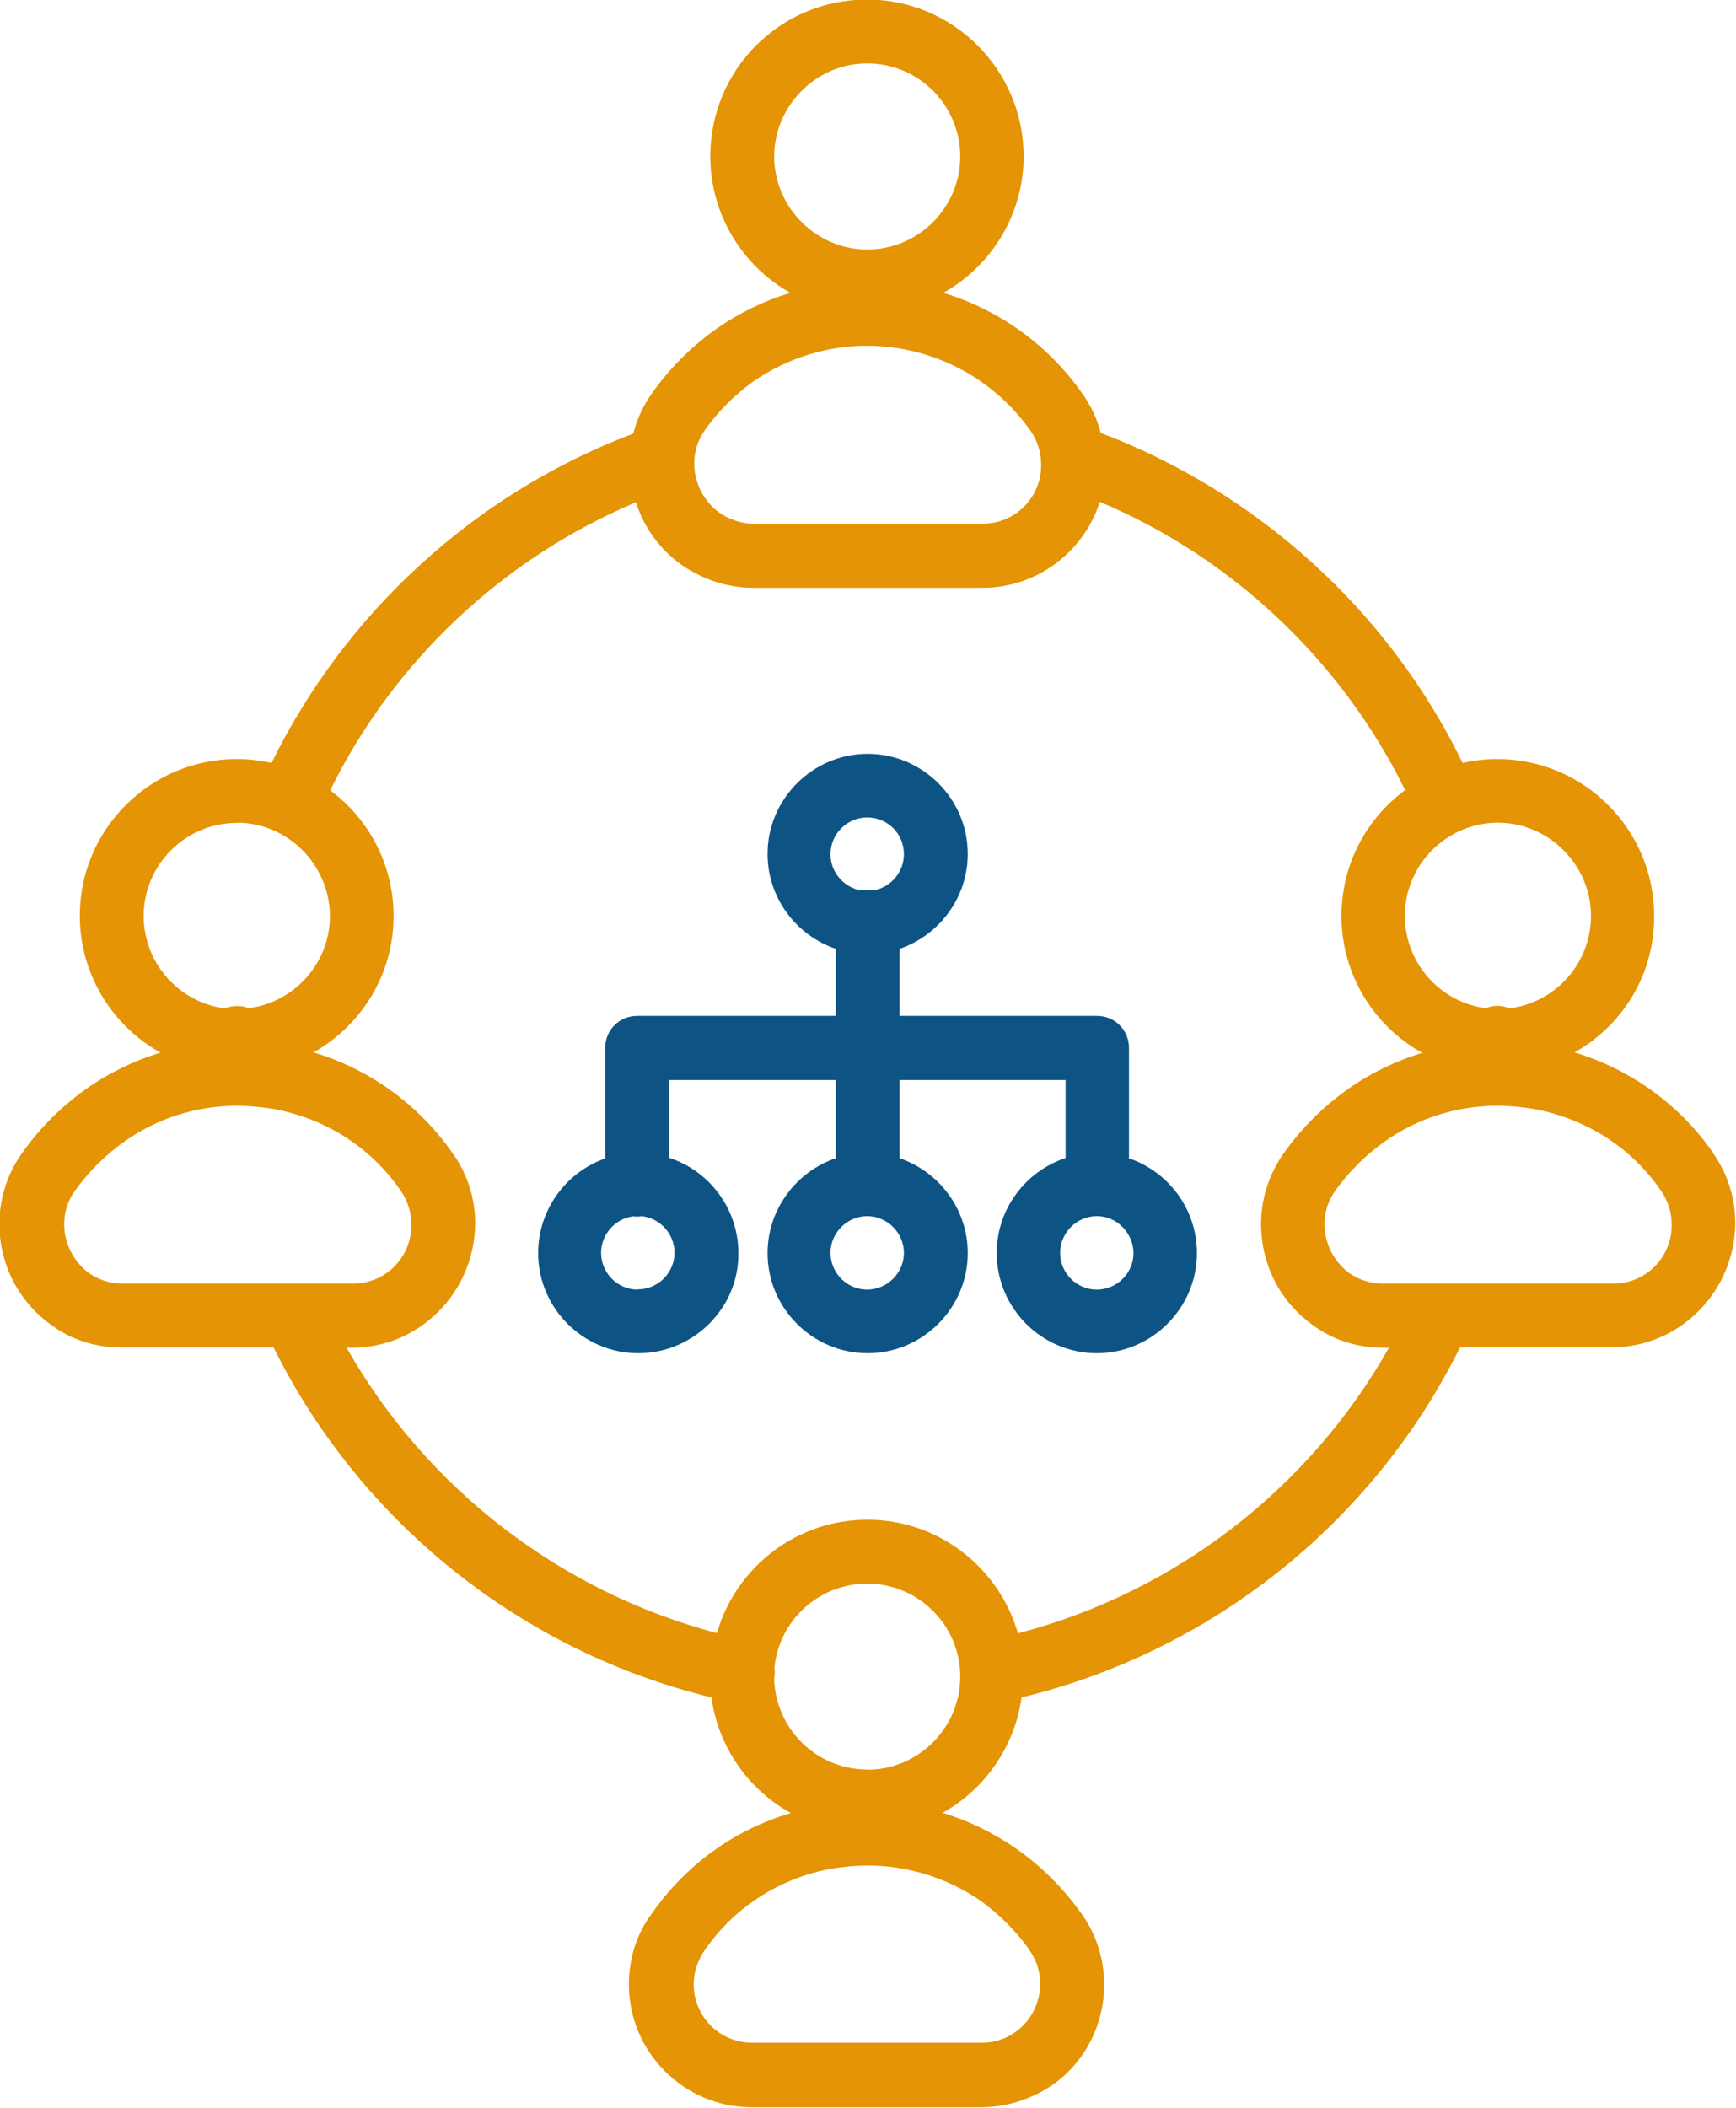 <?xml version="1.0" encoding="UTF-8"?><svg id="Capa_2" xmlns="http://www.w3.org/2000/svg" viewBox="0 0 76.13 92.41"><defs><style>.cls-1{fill:#e49404;}.cls-1,.cls-2{fill-rule:evenodd;}.cls-2{fill:#0d5485;}</style></defs><g id="Capa_2-2"><path class="cls-2" d="M49.51,50.77v-4.83c0-.78-.62-1.4-1.4-1.4h-8.66v-2.94c1.73-.59,2.99-2.24,2.99-4.16,0-2.42-1.98-4.39-4.39-4.39s-4.39,1.98-4.39,4.39c0,1.93,1.26,3.57,2.99,4.16v2.94h-8.71c-.78,0-1.4.62-1.4,1.4v4.85c-1.71.6-2.94,2.24-2.94,4.15,0,2.42,1.98,4.39,4.39,4.39s4.42-1.98,4.39-4.39c0-1.95-1.28-3.61-3.04-4.18v-3.41h7.31v3.43c-1.73.59-2.99,2.24-2.99,4.16,0,2.42,1.98,4.39,4.39,4.39s4.39-1.98,4.39-4.39c0-1.93-1.26-3.57-2.99-4.16v-3.43h7.28v3.42c-1.75.58-3.02,2.23-3.02,4.17,0,2.42,1.98,4.39,4.39,4.39s4.39-1.98,4.39-4.39c0-1.93-1.25-3.57-2.99-4.16ZM38.03,35.84c.88,0,1.61.7,1.61,1.61,0,.79-.58,1.46-1.34,1.59-.09-.02-.18-.03-.27-.03s-.18,0-.27.03c-.76-.13-1.34-.8-1.34-1.59,0-.89.73-1.61,1.61-1.61ZM27.97,56.54c-.89,0-1.61-.73-1.61-1.61,0-.81.61-1.49,1.39-1.6.06,0,.11.01.17.01.08,0,.15,0,.22-.02.81.09,1.44.78,1.44,1.6,0,.89-.73,1.61-1.61,1.61ZM38.03,56.54c-.89,0-1.61-.73-1.61-1.61s.73-1.61,1.61-1.61,1.61.73,1.61,1.61-.73,1.61-1.61,1.61ZM48.1,56.54c-.89,0-1.61-.73-1.61-1.61s.73-1.61,1.61-1.61,1.59.73,1.61,1.61c0,.89-.73,1.61-1.61,1.61Z"/><path class="cls-1" d="M75.14,50.56c-1.5-2.15-3.63-3.67-6.09-4.42,2.1-1.18,3.51-3.41,3.49-5.99,0-3.77-3.07-6.87-6.87-6.87-.53,0-1.04.06-1.53.17-3.22-6.63-8.96-11.85-15.87-14.47-.16-.62-.43-1.2-.81-1.73-1.54-2.19-3.71-3.69-6.09-4.41,2.1-1.18,3.52-3.43,3.52-5.99,0-3.77-3.07-6.87-6.87-6.87s-6.87,3.07-6.87,6.87c0,2.56,1.41,4.81,3.51,5.99-1.13.34-2.23.87-3.25,1.58-1.09.78-2.03,1.71-2.81,2.81-.39.55-.67,1.15-.83,1.78-6.91,2.61-12.62,7.83-15.86,14.44-.5-.11-1.01-.17-1.54-.17-3.77,0-6.87,3.07-6.87,6.87,0,2.57,1.43,4.83,3.54,6-1.15.35-2.25.88-3.26,1.59-1.09.78-2.03,1.71-2.81,2.81-1.71,2.39-1.17,5.78,1.25,7.52.91.68,1.98,1.01,3.12,1.01h6.66c3.81,7.67,10.88,13.32,19.2,15.34.3,2.18,1.62,4.04,3.48,5.07-2.48.73-4.6,2.27-6.09,4.4-.68.91-1.01,1.98-1.01,3.12,0,2.96,2.42,5.38,5.38,5.38h10.06c1.14,0,2.26-.37,3.18-1.01,2.39-1.71,2.94-5.1,1.22-7.49-.78-1.09-1.71-2.03-2.81-2.81-1.02-.71-2.12-1.25-3.27-1.6,1.84-1.03,3.16-2.89,3.46-5.06,8.33-2.01,15.42-7.66,19.23-15.35h6.66c2.96,0,5.36-2.42,5.41-5.41,0-1.15-.34-2.21-.99-3.12ZM69.77,40.16c0,2.09-1.58,3.81-3.58,4.05-.25-.11-.53-.14-.81-.08-.07.02-.16.05-.24.07-2-.27-3.53-1.99-3.53-4.05,0-2.26,1.85-4.08,4.08-4.08s4.08,1.85,4.08,4.08ZM38.03,2.78c2.24,0,4.08,1.82,4.08,4.08s-1.85,4.08-4.08,4.08-4.08-1.85-4.08-4.08,1.85-4.08,4.08-4.08ZM30.91,18.85c.6-.83,1.3-1.53,2.13-2.13,1.51-1.04,3.25-1.56,4.97-1.56,2.76,0,5.46,1.3,7.18,3.72.31.44.47.96.47,1.51,0,1.43-1.14,2.57-2.57,2.57h-10.06c-.52,0-1.07-.19-1.51-.5-1.14-.86-1.43-2.47-.6-3.61ZM10.39,36.07c2.24,0,4.06,1.85,4.08,4.08,0,2.08-1.56,3.79-3.55,4.05-.08-.02-.17-.05-.25-.07-.18-.03-.36-.03-.55,0-.08.03-.18.05-.25.08-2.02-.25-3.57-1.99-3.57-4.05,0-2.26,1.85-4.08,4.08-4.08ZM3.89,55.81c-1.14-.86-1.43-2.47-.6-3.61.6-.83,1.3-1.53,2.13-2.13,1.46-1.04,3.2-1.59,4.97-1.59.49,0,1.01.05,1.56.13,2.29.42,4.29,1.66,5.62,3.59.31.44.47.96.47,1.51,0,1.43-1.14,2.57-2.57,2.57H5.4c-.55,0-1.07-.16-1.51-.47ZM45.13,85.48c.83,1.14.57,2.78-.6,3.61-.42.31-.94.47-1.48.47h-10.06c-1.43,0-2.57-1.14-2.57-2.57,0-.55.19-1.07.5-1.51,1.32-1.9,3.3-3.15,5.59-3.56.52-.08,1.01-.13,1.53-.13,1.77,0,3.51.55,4.94,1.53.83.6,1.56,1.32,2.16,2.16ZM38.03,77.58c-2.23,0-4.02-1.79-4.08-3.97,0,0,0,0,0,0,.03-.17.04-.33.01-.48.19-2.08,1.96-3.7,4.07-3.7,2.24,0,4.08,1.82,4.08,4.08s-1.85,4.08-4.08,4.08ZM44.64,71.61c-.82-2.86-3.46-4.98-6.6-4.98s-5.77,2.1-6.6,4.97c-6.88-1.82-12.75-6.36-16.24-12.51h.23c2.96,0,5.36-2.42,5.41-5.41,0-1.15-.34-2.21-.99-3.12-1.51-2.15-3.64-3.68-6.1-4.42,2.09-1.18,3.51-3.41,3.51-5.98,0-2.25-1.09-4.26-2.78-5.51,2.79-5.67,7.58-10.17,13.41-12.63.34,1.07,1.01,2.04,1.99,2.74.94.65,2.03,1.01,3.15,1.01h10.06c2.4,0,4.45-1.59,5.14-3.77,5.82,2.46,10.6,6.97,13.39,12.64-1.69,1.25-2.79,3.25-2.79,5.52,0,2.57,1.43,4.83,3.54,6-1.15.35-2.25.88-3.26,1.59-1.09.78-2.03,1.71-2.81,2.81-1.71,2.39-1.17,5.78,1.25,7.52.91.68,1.98,1.01,3.12,1.01h.24c-3.49,6.18-9.39,10.73-16.27,12.52ZM70.73,56.28h-10.06c-.55,0-1.07-.16-1.51-.47-1.14-.86-1.43-2.47-.6-3.61.6-.83,1.3-1.53,2.13-2.13,1.46-1.04,3.2-1.59,4.97-1.59.52,0,1.04.05,1.56.13,2.29.42,4.29,1.66,5.62,3.59.31.44.47.96.47,1.51,0,1.43-1.14,2.57-2.57,2.57Z"/></g></svg>